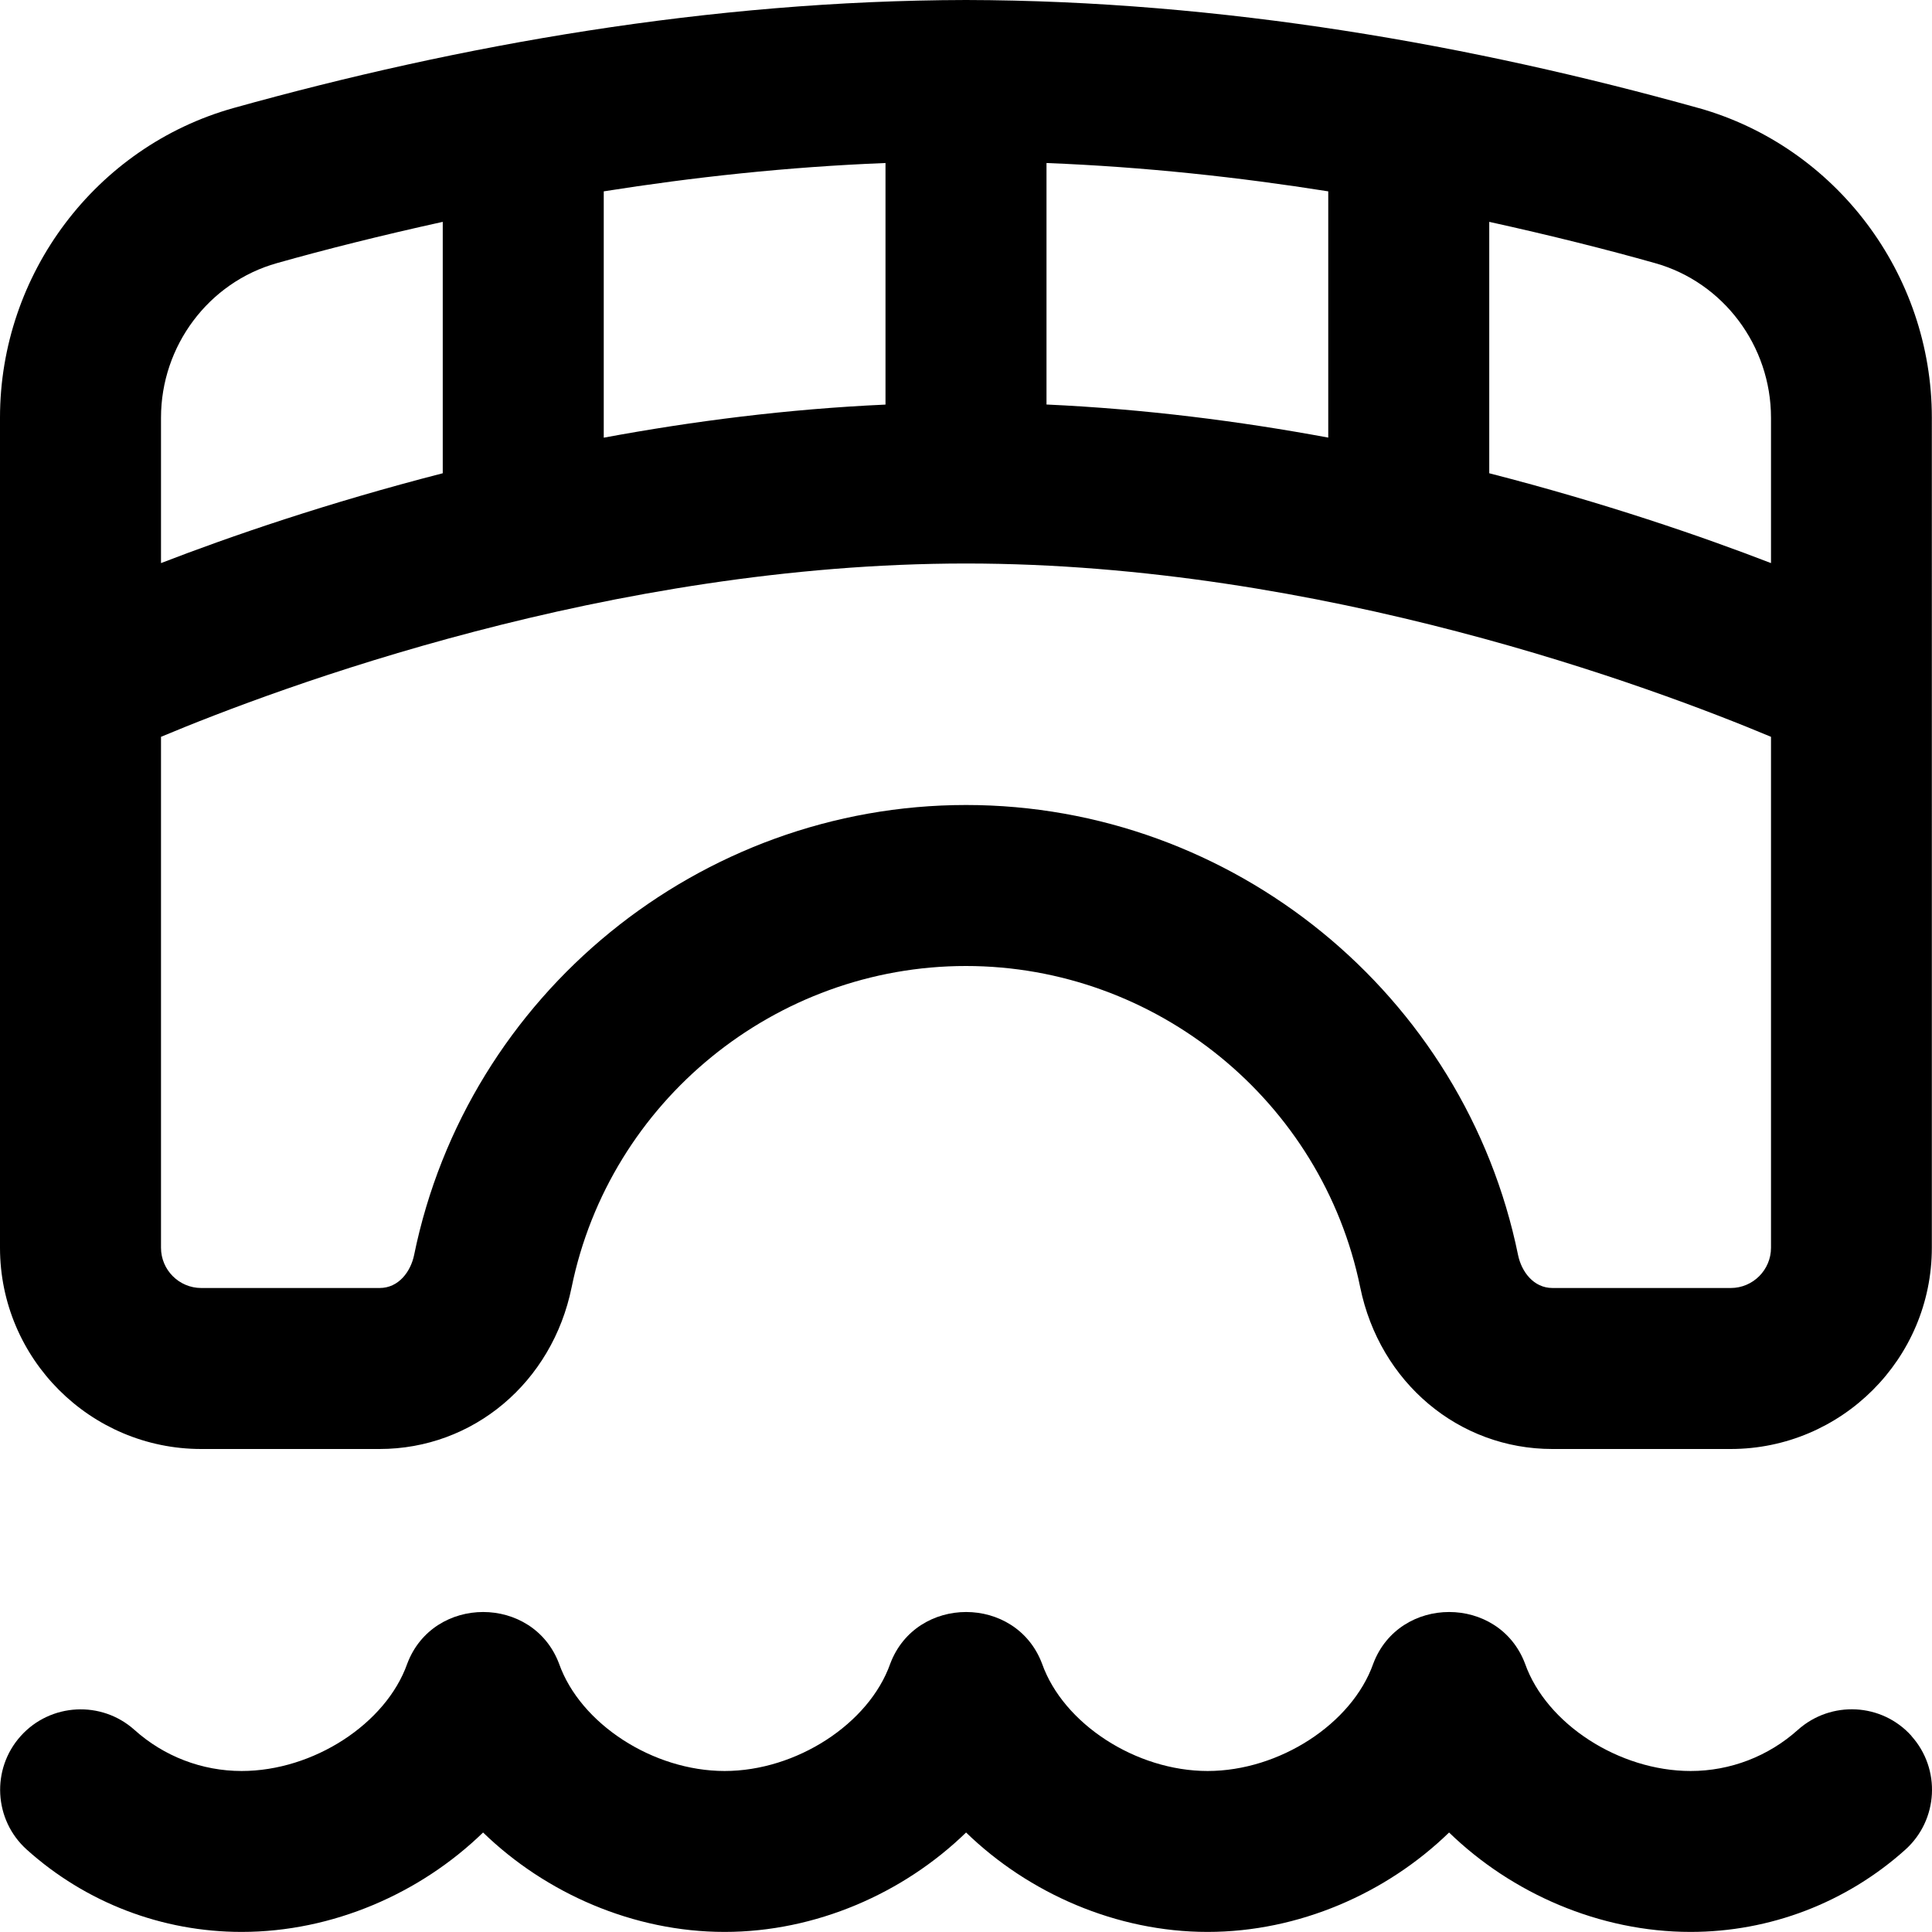 <?xml version="1.0" encoding="UTF-8"?>
<svg xmlns="http://www.w3.org/2000/svg" id="Layer_1" data-name="Layer 1" viewBox="0 0 24 24">
  <path d="M21.103,1.343C18.291,.558,15.187,.007,12,0,8.816,.007,5.706,.559,2.897,1.343,1.191,1.823,0,3.404,0,5.188V15.5c0,1.379,1.122,2.5,2.5,2.5h2.214c1.164,0,2.146-.826,2.387-2.009,.473-2.312,2.533-3.991,4.898-3.991s4.425,1.679,4.898,3.991c.242,1.183,1.224,2.009,2.387,2.009h2.214c1.378,0,2.5-1.121,2.5-2.5V5.188c0-1.784-1.191-3.365-2.897-3.846Zm.897,3.846v1.806c-.862-.333-2.068-.748-3.5-1.116V2.756c.763,.168,1.463,.344,2.061,.513,.847,.238,1.439,1.027,1.439,1.92Zm-14.5,.247V2.377c1.098-.174,2.277-.304,3.5-.352v3.001c-1.222,.055-2.4,.207-3.5,.411Zm5.5-3.411c1.223,.048,2.402,.178,3.5,.352v3.059c-1.1-.204-2.278-.355-3.5-.411V2.025ZM3.439,3.269c.598-.169,1.298-.345,2.061-.513v3.123c-1.432,.368-2.638,.783-3.5,1.116v-1.806c0-.893,.592-1.682,1.439-1.92Zm18.061,12.731h-2.214c-.238,0-.386-.206-.428-.409-.662-3.239-3.546-5.591-6.857-5.591s-6.195,2.352-6.857,5.591c-.042,.203-.19,.409-.428,.409H2.5c-.276,0-.5-.225-.5-.5v-6.347c1.464-.613,5.58-2.153,10-2.153s8.536,1.54,10,2.153v6.347c0,.275-.224,.5-.5,.5Zm2.244,5.565c.369,.41,.335,1.043-.075,1.412-.734,.659-1.682,1.022-2.668,1.022-1.131,0-2.221-.479-3-1.235-.779,.757-1.869,1.235-3,1.235s-2.221-.479-3-1.235c-.779,.757-1.869,1.235-3,1.235s-2.221-.479-3-1.235c-.779,.757-1.869,1.235-3,1.235-.987,0-1.935-.363-2.668-1.022-.411-.369-.444-1.002-.075-1.412s1.002-.443,1.412-.076c.366,.329,.839,.511,1.332,.511,.89,0,1.793-.586,2.057-1.333,.323-.856,1.563-.856,1.886,0,.264,.747,1.167,1.333,2.057,1.333s1.793-.586,2.057-1.333c.323-.856,1.563-.856,1.886,0,.264,.747,1.167,1.333,2.057,1.333s1.793-.586,2.057-1.333c.323-.856,1.563-.856,1.886,0,.264,.747,1.167,1.333,2.057,1.333,.493,0,.965-.182,1.332-.511,.411-.367,1.043-.336,1.412,.076Z"/>
</svg>

